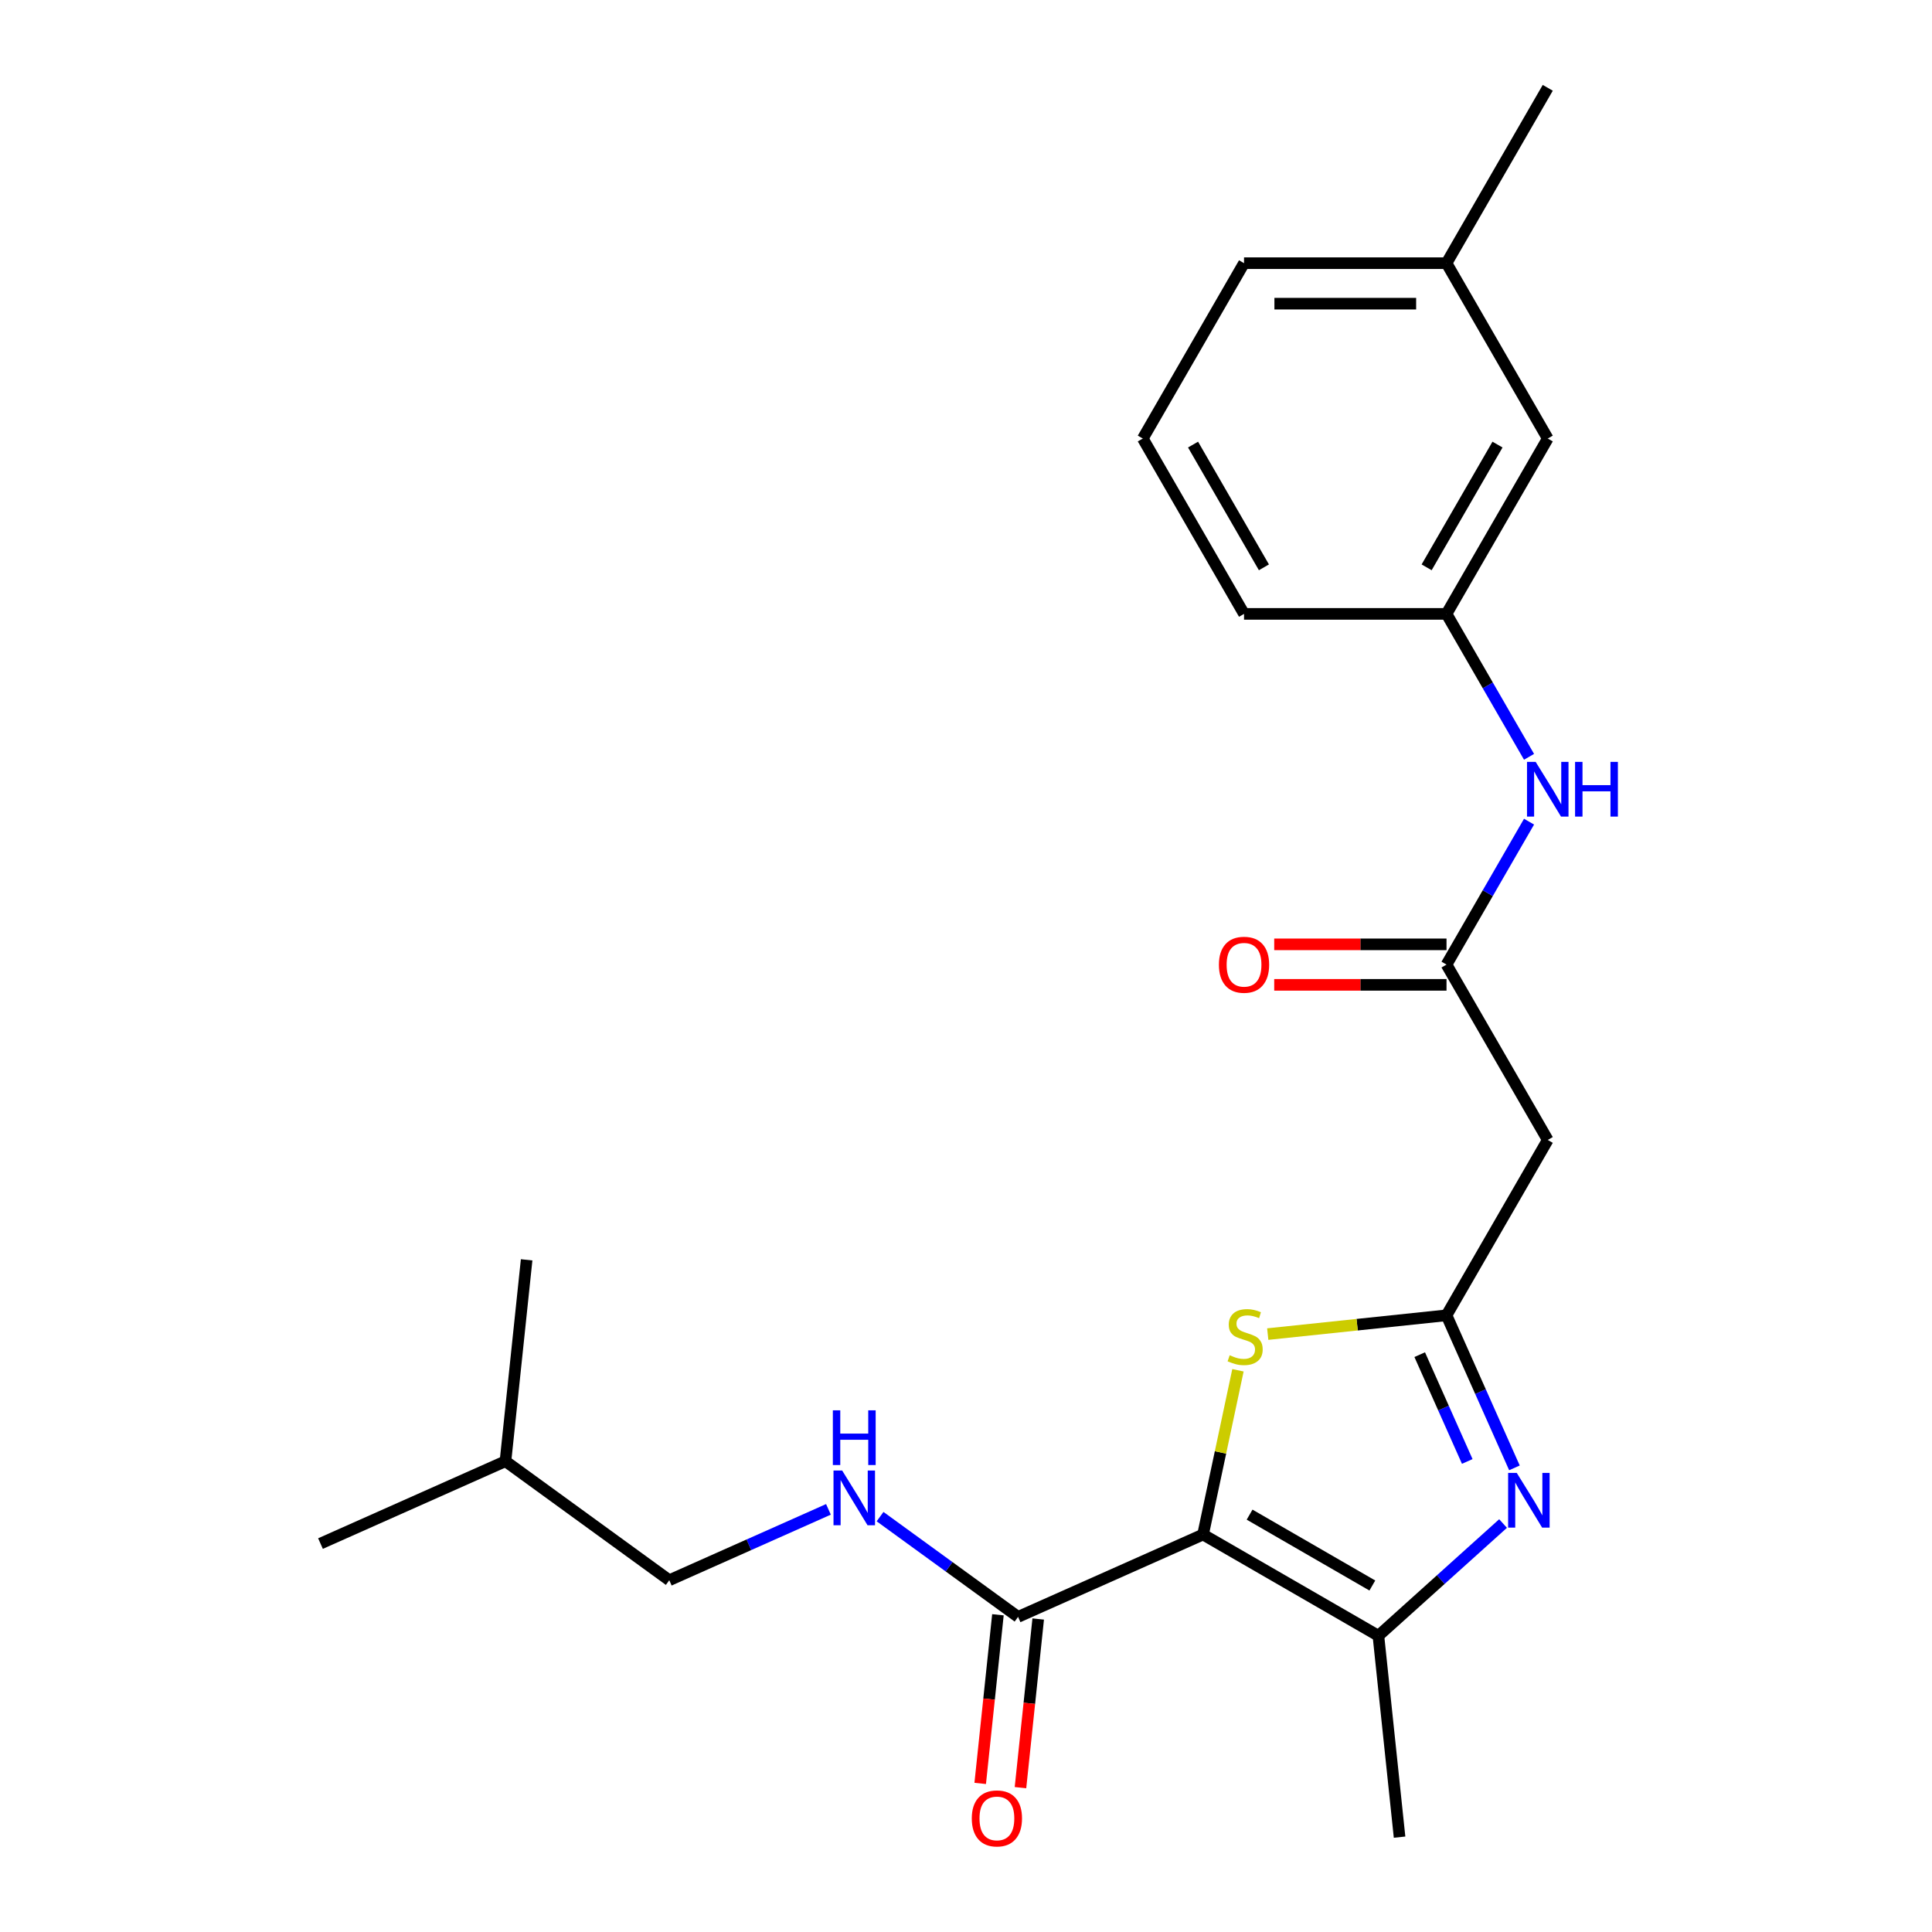 <?xml version='1.0' encoding='iso-8859-1'?>
<svg version='1.1' baseProfile='full'
              xmlns='http://www.w3.org/2000/svg'
                      xmlns:rdkit='http://www.rdkit.org/xml'
                      xmlns:xlink='http://www.w3.org/1999/xlink'
                  xml:space='preserve'
width='1000px' height='1000px' viewBox='0 0 1000 1000'>
<!-- END OF HEADER -->
<rect style='opacity:1.0;fill:#FFFFFF;stroke:none' width='1000' height='1000' x='0' y='0'> </rect>
<path class='bond-2' d='M 622.694,794.269 L 713.458,846.672' style='fill:none;fill-rule:evenodd;stroke:#000000;stroke-width:6px;stroke-linecap:butt;stroke-linejoin:miter;stroke-opacity:1' />
<path class='bond-2' d='M 646.789,783.977 L 710.324,820.659' style='fill:none;fill-rule:evenodd;stroke:#000000;stroke-width:6px;stroke-linecap:butt;stroke-linejoin:miter;stroke-opacity:1' />
<path class='bond-3' d='M 622.694,794.269 L 631.729,751.762' style='fill:none;fill-rule:evenodd;stroke:#000000;stroke-width:6px;stroke-linecap:butt;stroke-linejoin:miter;stroke-opacity:1' />
<path class='bond-3' d='M 631.729,751.762 L 640.765,709.255' style='fill:none;fill-rule:evenodd;stroke:#CCCC00;stroke-width:6px;stroke-linecap:butt;stroke-linejoin:miter;stroke-opacity:1' />
<path class='bond-4' d='M 622.694,794.269 L 526.95,836.897' style='fill:none;fill-rule:evenodd;stroke:#000000;stroke-width:6px;stroke-linecap:butt;stroke-linejoin:miter;stroke-opacity:1' />
<path class='bond-0' d='M 777.983,788.573 L 745.72,817.623' style='fill:none;fill-rule:evenodd;stroke:#0000FF;stroke-width:6px;stroke-linecap:butt;stroke-linejoin:miter;stroke-opacity:1' />
<path class='bond-0' d='M 745.72,817.623 L 713.458,846.672' style='fill:none;fill-rule:evenodd;stroke:#000000;stroke-width:6px;stroke-linecap:butt;stroke-linejoin:miter;stroke-opacity:1' />
<path class='bond-23' d='M 783.872,759.764 L 766.293,720.282' style='fill:none;fill-rule:evenodd;stroke:#0000FF;stroke-width:6px;stroke-linecap:butt;stroke-linejoin:miter;stroke-opacity:1' />
<path class='bond-23' d='M 766.293,720.282 L 748.715,680.8' style='fill:none;fill-rule:evenodd;stroke:#000000;stroke-width:6px;stroke-linecap:butt;stroke-linejoin:miter;stroke-opacity:1' />
<path class='bond-23' d='M 759.45,756.445 L 747.145,728.807' style='fill:none;fill-rule:evenodd;stroke:#0000FF;stroke-width:6px;stroke-linecap:butt;stroke-linejoin:miter;stroke-opacity:1' />
<path class='bond-23' d='M 747.145,728.807 L 734.84,701.17' style='fill:none;fill-rule:evenodd;stroke:#000000;stroke-width:6px;stroke-linecap:butt;stroke-linejoin:miter;stroke-opacity:1' />
<path class='bond-1' d='M 748.715,680.8 L 702.45,685.662' style='fill:none;fill-rule:evenodd;stroke:#000000;stroke-width:6px;stroke-linecap:butt;stroke-linejoin:miter;stroke-opacity:1' />
<path class='bond-1' d='M 702.45,685.662 L 656.184,690.525' style='fill:none;fill-rule:evenodd;stroke:#CCCC00;stroke-width:6px;stroke-linecap:butt;stroke-linejoin:miter;stroke-opacity:1' />
<path class='bond-5' d='M 748.715,680.8 L 801.117,590.036' style='fill:none;fill-rule:evenodd;stroke:#000000;stroke-width:6px;stroke-linecap:butt;stroke-linejoin:miter;stroke-opacity:1' />
<path class='bond-14' d='M 713.458,846.672 L 724.413,950.903' style='fill:none;fill-rule:evenodd;stroke:#000000;stroke-width:6px;stroke-linecap:butt;stroke-linejoin:miter;stroke-opacity:1' />
<path class='bond-7' d='M 526.95,836.897 L 491.236,810.949' style='fill:none;fill-rule:evenodd;stroke:#000000;stroke-width:6px;stroke-linecap:butt;stroke-linejoin:miter;stroke-opacity:1' />
<path class='bond-7' d='M 491.236,810.949 L 455.521,785.001' style='fill:none;fill-rule:evenodd;stroke:#0000FF;stroke-width:6px;stroke-linecap:butt;stroke-linejoin:miter;stroke-opacity:1' />
<path class='bond-9' d='M 516.527,835.802 L 511.94,879.447' style='fill:none;fill-rule:evenodd;stroke:#000000;stroke-width:6px;stroke-linecap:butt;stroke-linejoin:miter;stroke-opacity:1' />
<path class='bond-9' d='M 511.94,879.447 L 507.353,923.092' style='fill:none;fill-rule:evenodd;stroke:#FF0000;stroke-width:6px;stroke-linecap:butt;stroke-linejoin:miter;stroke-opacity:1' />
<path class='bond-9' d='M 537.373,837.993 L 532.786,881.638' style='fill:none;fill-rule:evenodd;stroke:#000000;stroke-width:6px;stroke-linecap:butt;stroke-linejoin:miter;stroke-opacity:1' />
<path class='bond-9' d='M 532.786,881.638 L 528.199,925.283' style='fill:none;fill-rule:evenodd;stroke:#FF0000;stroke-width:6px;stroke-linecap:butt;stroke-linejoin:miter;stroke-opacity:1' />
<path class='bond-6' d='M 801.117,590.036 L 748.715,499.273' style='fill:none;fill-rule:evenodd;stroke:#000000;stroke-width:6px;stroke-linecap:butt;stroke-linejoin:miter;stroke-opacity:1' />
<path class='bond-8' d='M 748.715,499.273 L 770.072,462.281' style='fill:none;fill-rule:evenodd;stroke:#000000;stroke-width:6px;stroke-linecap:butt;stroke-linejoin:miter;stroke-opacity:1' />
<path class='bond-8' d='M 770.072,462.281 L 791.429,425.289' style='fill:none;fill-rule:evenodd;stroke:#0000FF;stroke-width:6px;stroke-linecap:butt;stroke-linejoin:miter;stroke-opacity:1' />
<path class='bond-10' d='M 748.715,488.792 L 704.123,488.792' style='fill:none;fill-rule:evenodd;stroke:#000000;stroke-width:6px;stroke-linecap:butt;stroke-linejoin:miter;stroke-opacity:1' />
<path class='bond-10' d='M 704.123,488.792 L 659.53,488.792' style='fill:none;fill-rule:evenodd;stroke:#FF0000;stroke-width:6px;stroke-linecap:butt;stroke-linejoin:miter;stroke-opacity:1' />
<path class='bond-10' d='M 748.715,509.753 L 704.123,509.753' style='fill:none;fill-rule:evenodd;stroke:#000000;stroke-width:6px;stroke-linecap:butt;stroke-linejoin:miter;stroke-opacity:1' />
<path class='bond-10' d='M 704.123,509.753 L 659.53,509.753' style='fill:none;fill-rule:evenodd;stroke:#FF0000;stroke-width:6px;stroke-linecap:butt;stroke-linejoin:miter;stroke-opacity:1' />
<path class='bond-13' d='M 428.801,781.243 L 387.609,799.583' style='fill:none;fill-rule:evenodd;stroke:#0000FF;stroke-width:6px;stroke-linecap:butt;stroke-linejoin:miter;stroke-opacity:1' />
<path class='bond-13' d='M 387.609,799.583 L 346.417,817.923' style='fill:none;fill-rule:evenodd;stroke:#000000;stroke-width:6px;stroke-linecap:butt;stroke-linejoin:miter;stroke-opacity:1' />
<path class='bond-11' d='M 791.429,391.729 L 770.072,354.737' style='fill:none;fill-rule:evenodd;stroke:#0000FF;stroke-width:6px;stroke-linecap:butt;stroke-linejoin:miter;stroke-opacity:1' />
<path class='bond-11' d='M 770.072,354.737 L 748.715,317.745' style='fill:none;fill-rule:evenodd;stroke:#000000;stroke-width:6px;stroke-linecap:butt;stroke-linejoin:miter;stroke-opacity:1' />
<path class='bond-12' d='M 748.715,317.745 L 801.117,226.982' style='fill:none;fill-rule:evenodd;stroke:#000000;stroke-width:6px;stroke-linecap:butt;stroke-linejoin:miter;stroke-opacity:1' />
<path class='bond-12' d='M 738.423,293.65 L 775.104,230.116' style='fill:none;fill-rule:evenodd;stroke:#000000;stroke-width:6px;stroke-linecap:butt;stroke-linejoin:miter;stroke-opacity:1' />
<path class='bond-17' d='M 748.715,317.745 L 643.91,317.745' style='fill:none;fill-rule:evenodd;stroke:#000000;stroke-width:6px;stroke-linecap:butt;stroke-linejoin:miter;stroke-opacity:1' />
<path class='bond-15' d='M 801.117,226.982 L 748.715,136.218' style='fill:none;fill-rule:evenodd;stroke:#000000;stroke-width:6px;stroke-linecap:butt;stroke-linejoin:miter;stroke-opacity:1' />
<path class='bond-18' d='M 346.417,817.923 L 261.629,756.32' style='fill:none;fill-rule:evenodd;stroke:#000000;stroke-width:6px;stroke-linecap:butt;stroke-linejoin:miter;stroke-opacity:1' />
<path class='bond-20' d='M 748.715,136.218 L 801.117,45.455' style='fill:none;fill-rule:evenodd;stroke:#000000;stroke-width:6px;stroke-linecap:butt;stroke-linejoin:miter;stroke-opacity:1' />
<path class='bond-24' d='M 748.715,136.218 L 643.91,136.218' style='fill:none;fill-rule:evenodd;stroke:#000000;stroke-width:6px;stroke-linecap:butt;stroke-linejoin:miter;stroke-opacity:1' />
<path class='bond-24' d='M 732.994,157.179 L 659.631,157.179' style='fill:none;fill-rule:evenodd;stroke:#000000;stroke-width:6px;stroke-linecap:butt;stroke-linejoin:miter;stroke-opacity:1' />
<path class='bond-16' d='M 591.508,226.982 L 643.91,317.745' style='fill:none;fill-rule:evenodd;stroke:#000000;stroke-width:6px;stroke-linecap:butt;stroke-linejoin:miter;stroke-opacity:1' />
<path class='bond-16' d='M 617.521,230.116 L 654.203,293.65' style='fill:none;fill-rule:evenodd;stroke:#000000;stroke-width:6px;stroke-linecap:butt;stroke-linejoin:miter;stroke-opacity:1' />
<path class='bond-19' d='M 591.508,226.982 L 643.91,136.218' style='fill:none;fill-rule:evenodd;stroke:#000000;stroke-width:6px;stroke-linecap:butt;stroke-linejoin:miter;stroke-opacity:1' />
<path class='bond-21' d='M 261.629,756.32 L 165.885,798.948' style='fill:none;fill-rule:evenodd;stroke:#000000;stroke-width:6px;stroke-linecap:butt;stroke-linejoin:miter;stroke-opacity:1' />
<path class='bond-22' d='M 261.629,756.32 L 272.584,652.089' style='fill:none;fill-rule:evenodd;stroke:#000000;stroke-width:6px;stroke-linecap:butt;stroke-linejoin:miter;stroke-opacity:1' />
<path  class='atom-1' d='M 785.083 762.384
L 794.363 777.384
Q 795.283 778.864, 796.763 781.544
Q 798.243 784.224, 798.323 784.384
L 798.323 762.384
L 802.083 762.384
L 802.083 790.704
L 798.203 790.704
L 788.243 774.304
Q 787.083 772.384, 785.843 770.184
Q 784.643 767.984, 784.283 767.304
L 784.283 790.704
L 780.603 790.704
L 780.603 762.384
L 785.083 762.384
' fill='#0000FF'/>
<path  class='atom-4' d='M 636.484 701.475
Q 636.804 701.595, 638.124 702.155
Q 639.444 702.715, 640.884 703.075
Q 642.364 703.395, 643.804 703.395
Q 646.484 703.395, 648.044 702.115
Q 649.604 700.795, 649.604 698.515
Q 649.604 696.955, 648.804 695.995
Q 648.044 695.035, 646.844 694.515
Q 645.644 693.995, 643.644 693.395
Q 641.124 692.635, 639.604 691.915
Q 638.124 691.195, 637.044 689.675
Q 636.004 688.155, 636.004 685.595
Q 636.004 682.035, 638.404 679.835
Q 640.844 677.635, 645.644 677.635
Q 648.924 677.635, 652.644 679.195
L 651.724 682.275
Q 648.324 680.875, 645.764 680.875
Q 643.004 680.875, 641.484 682.035
Q 639.964 683.155, 640.004 685.115
Q 640.004 686.635, 640.764 687.555
Q 641.564 688.475, 642.684 688.995
Q 643.844 689.515, 645.764 690.115
Q 648.324 690.915, 649.844 691.715
Q 651.364 692.515, 652.444 694.155
Q 653.564 695.755, 653.564 698.515
Q 653.564 702.435, 650.924 704.555
Q 648.324 706.635, 643.964 706.635
Q 641.444 706.635, 639.524 706.075
Q 637.644 705.555, 635.404 704.635
L 636.484 701.475
' fill='#CCCC00'/>
<path  class='atom-8' d='M 435.901 761.135
L 445.181 776.135
Q 446.101 777.615, 447.581 780.295
Q 449.061 782.975, 449.141 783.135
L 449.141 761.135
L 452.901 761.135
L 452.901 789.455
L 449.021 789.455
L 439.061 773.055
Q 437.901 771.135, 436.661 768.935
Q 435.461 766.735, 435.101 766.055
L 435.101 789.455
L 431.421 789.455
L 431.421 761.135
L 435.901 761.135
' fill='#0000FF'/>
<path  class='atom-8' d='M 431.081 729.983
L 434.921 729.983
L 434.921 742.023
L 449.401 742.023
L 449.401 729.983
L 453.241 729.983
L 453.241 758.303
L 449.401 758.303
L 449.401 745.223
L 434.921 745.223
L 434.921 758.303
L 431.081 758.303
L 431.081 729.983
' fill='#0000FF'/>
<path  class='atom-9' d='M 794.857 394.349
L 804.137 409.349
Q 805.057 410.829, 806.537 413.509
Q 808.017 416.189, 808.097 416.349
L 808.097 394.349
L 811.857 394.349
L 811.857 422.669
L 807.977 422.669
L 798.017 406.269
Q 796.857 404.349, 795.617 402.149
Q 794.417 399.949, 794.057 399.269
L 794.057 422.669
L 790.377 422.669
L 790.377 394.349
L 794.857 394.349
' fill='#0000FF'/>
<path  class='atom-9' d='M 815.257 394.349
L 819.097 394.349
L 819.097 406.389
L 833.577 406.389
L 833.577 394.349
L 837.417 394.349
L 837.417 422.669
L 833.577 422.669
L 833.577 409.589
L 819.097 409.589
L 819.097 422.669
L 815.257 422.669
L 815.257 394.349
' fill='#0000FF'/>
<path  class='atom-10' d='M 502.995 941.208
Q 502.995 934.408, 506.355 930.608
Q 509.715 926.808, 515.995 926.808
Q 522.275 926.808, 525.635 930.608
Q 528.995 934.408, 528.995 941.208
Q 528.995 948.088, 525.595 952.008
Q 522.195 955.888, 515.995 955.888
Q 509.755 955.888, 506.355 952.008
Q 502.995 948.128, 502.995 941.208
M 515.995 952.688
Q 520.315 952.688, 522.635 949.808
Q 524.995 946.888, 524.995 941.208
Q 524.995 935.648, 522.635 932.848
Q 520.315 930.008, 515.995 930.008
Q 511.675 930.008, 509.315 932.808
Q 506.995 935.608, 506.995 941.208
Q 506.995 946.928, 509.315 949.808
Q 511.675 952.688, 515.995 952.688
' fill='#FF0000'/>
<path  class='atom-11' d='M 630.91 499.353
Q 630.91 492.553, 634.27 488.753
Q 637.63 484.953, 643.91 484.953
Q 650.19 484.953, 653.55 488.753
Q 656.91 492.553, 656.91 499.353
Q 656.91 506.233, 653.51 510.153
Q 650.11 514.033, 643.91 514.033
Q 637.67 514.033, 634.27 510.153
Q 630.91 506.273, 630.91 499.353
M 643.91 510.833
Q 648.23 510.833, 650.55 507.953
Q 652.91 505.033, 652.91 499.353
Q 652.91 493.793, 650.55 490.993
Q 648.23 488.153, 643.91 488.153
Q 639.59 488.153, 637.23 490.953
Q 634.91 493.753, 634.91 499.353
Q 634.91 505.073, 637.23 507.953
Q 639.59 510.833, 643.91 510.833
' fill='#FF0000'/>
</svg>
